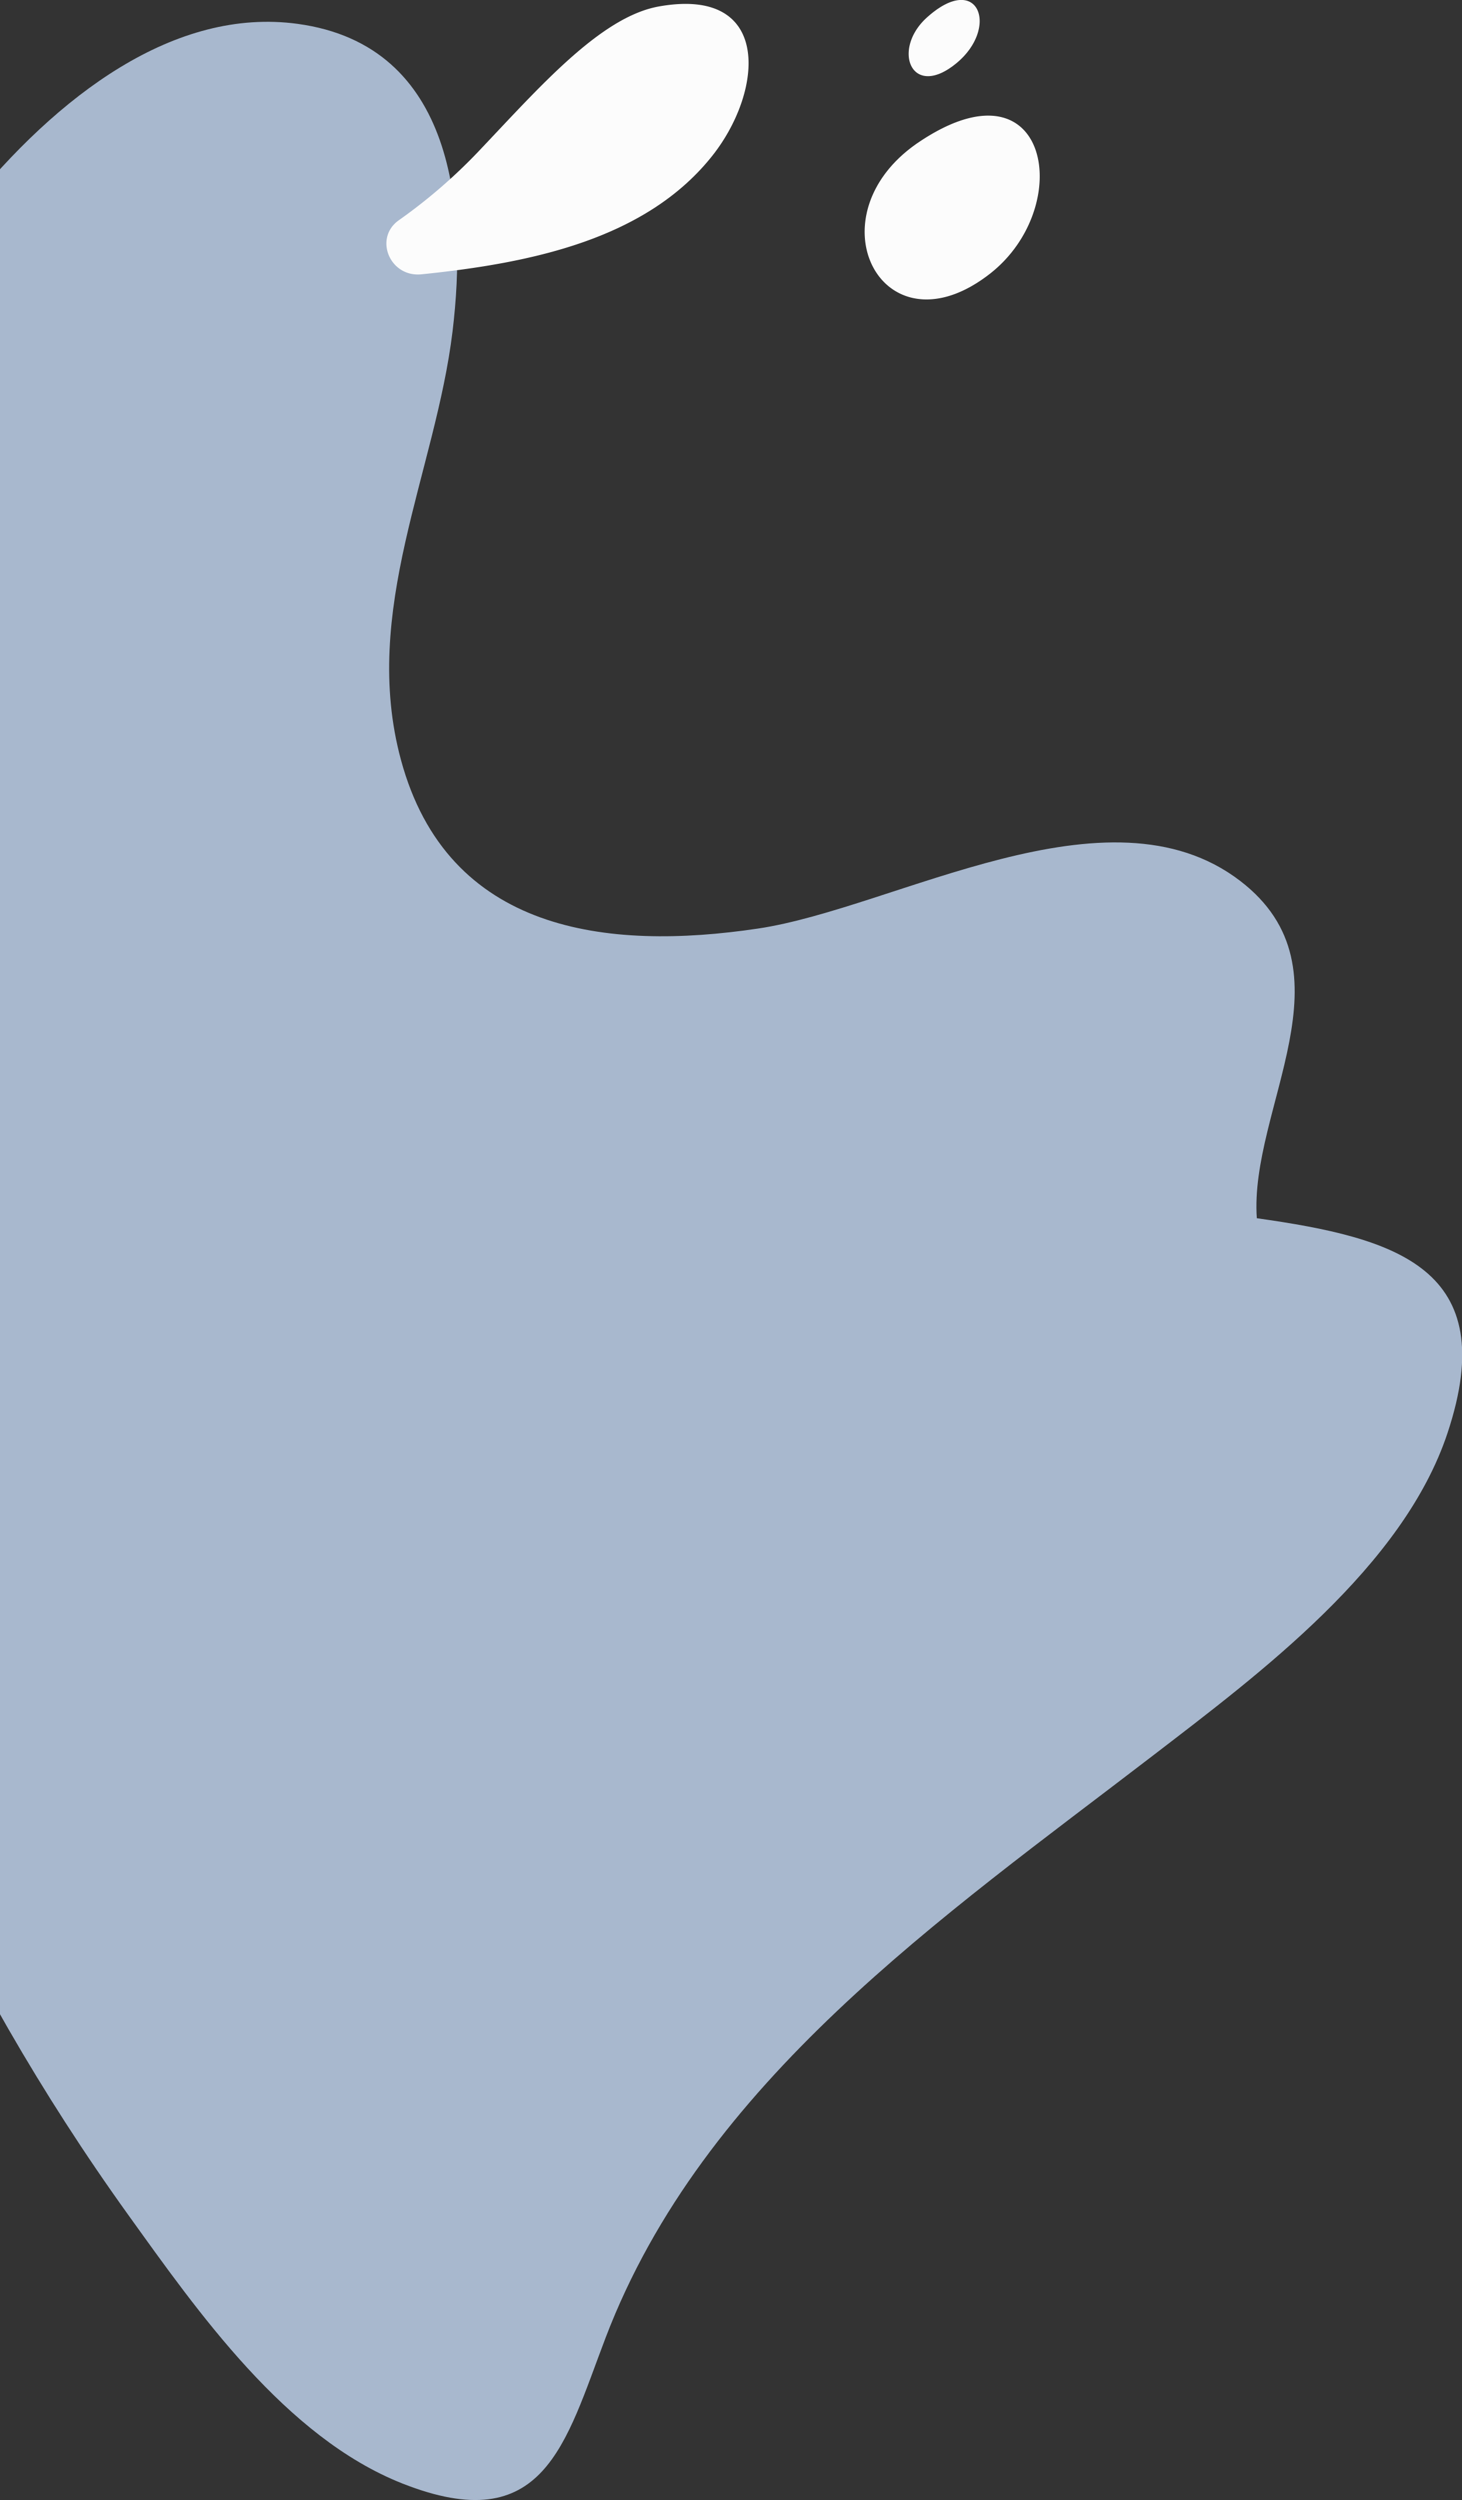<svg id="グループ_6" data-name="グループ 6" xmlns="http://www.w3.org/2000/svg" width="211.531" height="361.66" viewBox="0 0 211.531 361.66">
  <rect x="0" y="0" width="211.531" height="361.66" fill="#333333" stroke="none"/>
  <defs>
    <style>
      .cls-1 {
        fill: #a8b8ce;
      }

      .cls-1, .cls-2 {
        fill-rule: evenodd;
      }

      .cls-2 {
        fill: #fcfcfc;
      }
    </style>
  </defs>
  <path id="シェイプ_7_のコピー_3" data-name="シェイプ 7 のコピー 3" class="cls-1" d="M166.8,3591.49c15.457-11.87,36.224-27.32,42.644-46.69,7.909-23.85-7.446-28.2-27.6-31.05-1.124-15.86,14.435-35.87-2.4-48.79-19.12-14.67-49.915,3.93-69.782,6.89-21.849,3.26-44.879.57-51.645-24.38-5.858-21.6,5-41.62,7.464-62.04,2.117-17.54.423-41.34-22.427-44.45-35.39-4.82-67.81,50.35-74.584,78.1-20.048,82.13.037,169.16,50.048,238.79,10.127,14.09,22.8,32.22,39.685,38.9,20.548,8.12,23.568-5.75,29.427-21.1C101.775,3638.6,136.3,3614.9,166.8,3591.49Z" transform="translate(0 -3337.53)"/>
  <path id="シェイプ_10_のコピー_3" data-name="シェイプ 10 のコピー 3" class="cls-2" d="M103.071,3360.05c7.461-9.42,8.627-24.54-7.768-21.58-8.465,1.53-17.311,11.75-26.124,21.02a77.788,77.788,0,0,1-11.462,9.89c-3.69,2.6-1.313,8.3,3.266,7.83C77.077,3375.57,93.561,3372.06,103.071,3360.05Zm29.967-2.02c-15.968,10.66-5.387,31.24,10.19,19.1C155.686,3367.41,151.8,3345.49,133.038,3358.03Zm1.075-17.97c-5.173,4.66-2.216,11.95,4.26,6.62C144.639,3341.52,141.569,3333.34,134.113,3340.06Z" transform="translate(0 -3337.53)"/>
</svg>
